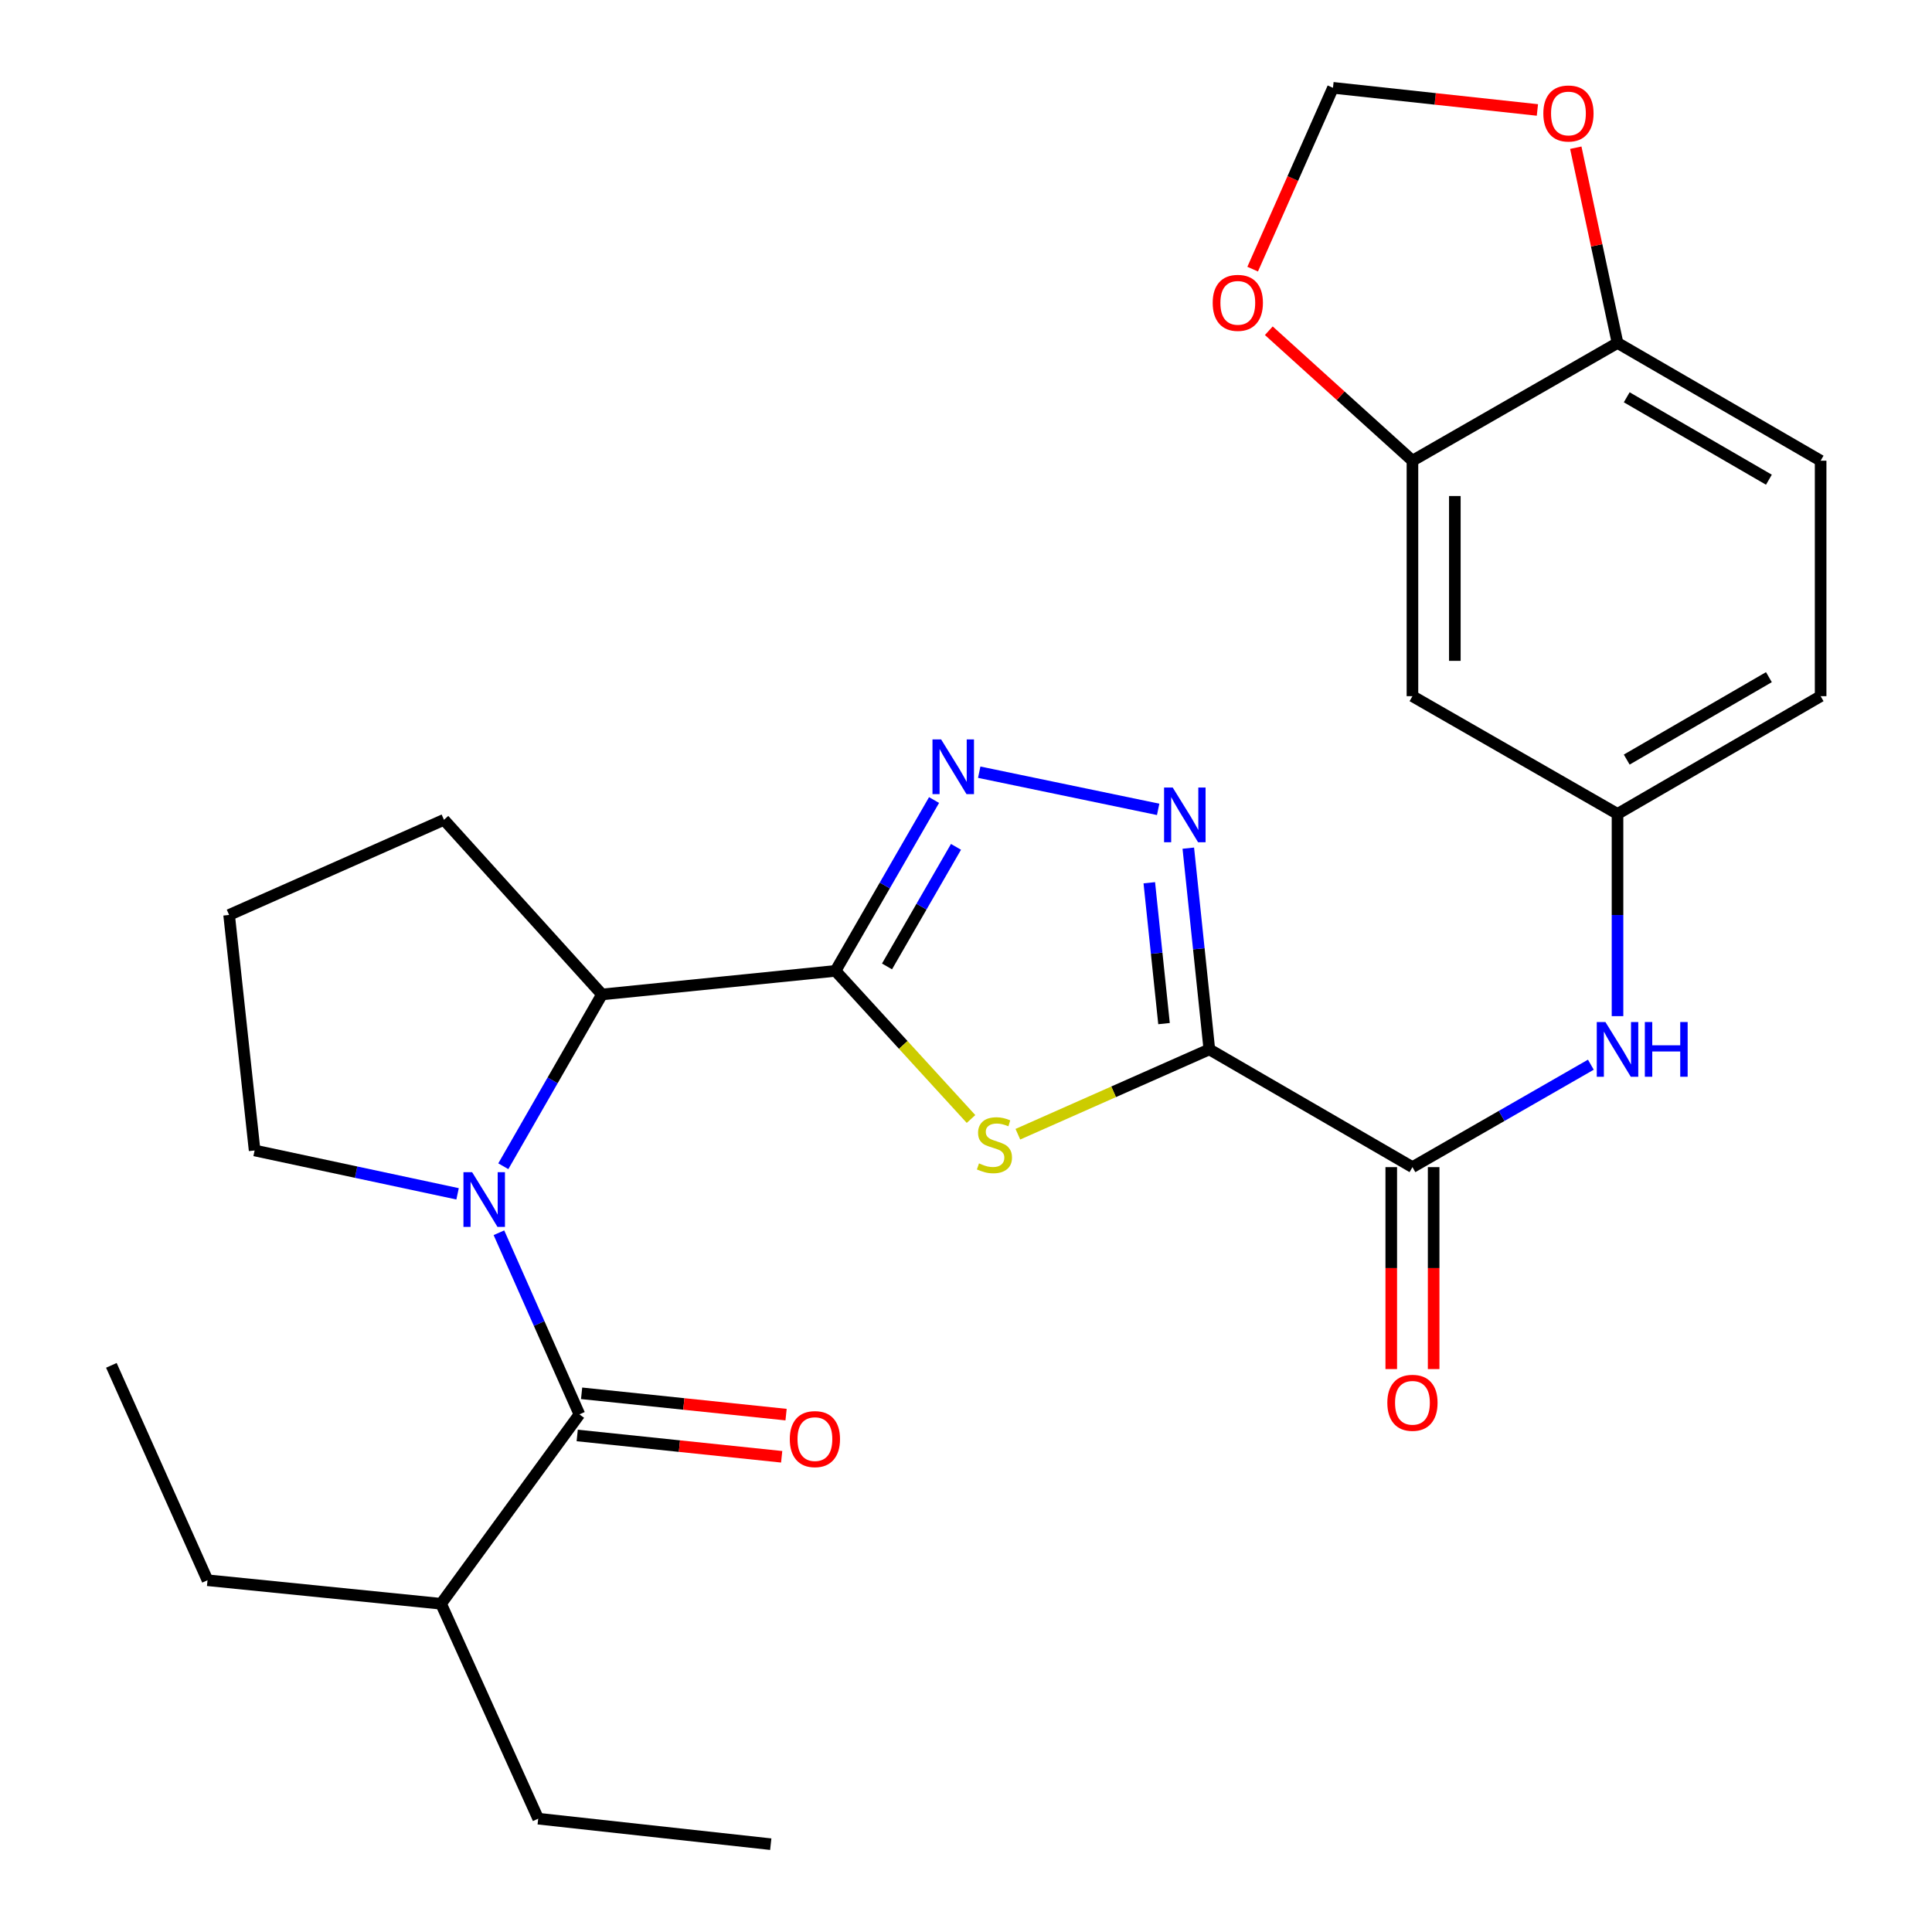 <?xml version='1.0' encoding='iso-8859-1'?>
<svg version='1.1' baseProfile='full'
              xmlns='http://www.w3.org/2000/svg'
                      xmlns:rdkit='http://www.rdkit.org/xml'
                      xmlns:xlink='http://www.w3.org/1999/xlink'
                  xml:space='preserve'
width='1000px' height='1000px' viewBox='0 0 1000 1000'>
<!-- END OF HEADER -->
<rect style='opacity:1.0;fill:#FFFFFF;stroke:none' width='1000' height='1000' x='0' y='0'> </rect>
<path class='bond-1' d='M 625.95,543.162 L 576.398,565.117' style='fill:none;fill-rule:evenodd;stroke:#000000;stroke-width:6px;stroke-linecap:butt;stroke-linejoin:miter;stroke-opacity:1' />
<path class='bond-1' d='M 576.398,565.117 L 526.846,587.072' style='fill:none;fill-rule:evenodd;stroke:#CCCC00;stroke-width:6px;stroke-linecap:butt;stroke-linejoin:miter;stroke-opacity:1' />
<path class='bond-3' d='M 625.95,543.162 L 620.506,491.083' style='fill:none;fill-rule:evenodd;stroke:#000000;stroke-width:6px;stroke-linecap:butt;stroke-linejoin:miter;stroke-opacity:1' />
<path class='bond-3' d='M 620.506,491.083 L 615.061,439.005' style='fill:none;fill-rule:evenodd;stroke:#0000FF;stroke-width:6px;stroke-linecap:butt;stroke-linejoin:miter;stroke-opacity:1' />
<path class='bond-3' d='M 602.495,529.82 L 598.684,493.365' style='fill:none;fill-rule:evenodd;stroke:#000000;stroke-width:6px;stroke-linecap:butt;stroke-linejoin:miter;stroke-opacity:1' />
<path class='bond-3' d='M 598.684,493.365 L 594.873,456.91' style='fill:none;fill-rule:evenodd;stroke:#0000FF;stroke-width:6px;stroke-linecap:butt;stroke-linejoin:miter;stroke-opacity:1' />
<path class='bond-6' d='M 625.95,543.162 L 731.082,604.107' style='fill:none;fill-rule:evenodd;stroke:#000000;stroke-width:6px;stroke-linecap:butt;stroke-linejoin:miter;stroke-opacity:1' />
<path class='bond-0' d='M 432.46,502.523 L 467.529,540.855' style='fill:none;fill-rule:evenodd;stroke:#000000;stroke-width:6px;stroke-linecap:butt;stroke-linejoin:miter;stroke-opacity:1' />
<path class='bond-0' d='M 467.529,540.855 L 502.598,579.187' style='fill:none;fill-rule:evenodd;stroke:#CCCC00;stroke-width:6px;stroke-linecap:butt;stroke-linejoin:miter;stroke-opacity:1' />
<path class='bond-7' d='M 432.46,502.523 L 311.58,514.724' style='fill:none;fill-rule:evenodd;stroke:#000000;stroke-width:6px;stroke-linecap:butt;stroke-linejoin:miter;stroke-opacity:1' />
<path class='bond-28' d='M 432.46,502.523 L 457.963,458.312' style='fill:none;fill-rule:evenodd;stroke:#000000;stroke-width:6px;stroke-linecap:butt;stroke-linejoin:miter;stroke-opacity:1' />
<path class='bond-28' d='M 457.963,458.312 L 483.467,414.101' style='fill:none;fill-rule:evenodd;stroke:#0000FF;stroke-width:6px;stroke-linecap:butt;stroke-linejoin:miter;stroke-opacity:1' />
<path class='bond-28' d='M 459.116,500.223 L 476.968,469.275' style='fill:none;fill-rule:evenodd;stroke:#000000;stroke-width:6px;stroke-linecap:butt;stroke-linejoin:miter;stroke-opacity:1' />
<path class='bond-28' d='M 476.968,469.275 L 494.821,438.327' style='fill:none;fill-rule:evenodd;stroke:#0000FF;stroke-width:6px;stroke-linecap:butt;stroke-linejoin:miter;stroke-opacity:1' />
<path class='bond-2' d='M 260.512,603.648 L 286.046,559.186' style='fill:none;fill-rule:evenodd;stroke:#0000FF;stroke-width:6px;stroke-linecap:butt;stroke-linejoin:miter;stroke-opacity:1' />
<path class='bond-2' d='M 286.046,559.186 L 311.58,514.724' style='fill:none;fill-rule:evenodd;stroke:#000000;stroke-width:6px;stroke-linecap:butt;stroke-linejoin:miter;stroke-opacity:1' />
<path class='bond-5' d='M 258.244,638.069 L 279.074,685.075' style='fill:none;fill-rule:evenodd;stroke:#0000FF;stroke-width:6px;stroke-linecap:butt;stroke-linejoin:miter;stroke-opacity:1' />
<path class='bond-5' d='M 279.074,685.075 L 299.903,732.081' style='fill:none;fill-rule:evenodd;stroke:#000000;stroke-width:6px;stroke-linecap:butt;stroke-linejoin:miter;stroke-opacity:1' />
<path class='bond-20' d='M 236.844,617.924 L 184.317,606.701' style='fill:none;fill-rule:evenodd;stroke:#0000FF;stroke-width:6px;stroke-linecap:butt;stroke-linejoin:miter;stroke-opacity:1' />
<path class='bond-20' d='M 184.317,606.701 L 131.79,595.478' style='fill:none;fill-rule:evenodd;stroke:#000000;stroke-width:6px;stroke-linecap:butt;stroke-linejoin:miter;stroke-opacity:1' />
<path class='bond-4' d='M 599.461,418.927 L 506.842,399.686' style='fill:none;fill-rule:evenodd;stroke:#0000FF;stroke-width:6px;stroke-linecap:butt;stroke-linejoin:miter;stroke-opacity:1' />
<path class='bond-15' d='M 298.765,742.992 L 351.679,748.511' style='fill:none;fill-rule:evenodd;stroke:#000000;stroke-width:6px;stroke-linecap:butt;stroke-linejoin:miter;stroke-opacity:1' />
<path class='bond-15' d='M 351.679,748.511 L 404.593,754.03' style='fill:none;fill-rule:evenodd;stroke:#FF0000;stroke-width:6px;stroke-linecap:butt;stroke-linejoin:miter;stroke-opacity:1' />
<path class='bond-15' d='M 301.041,721.17 L 353.955,726.689' style='fill:none;fill-rule:evenodd;stroke:#000000;stroke-width:6px;stroke-linecap:butt;stroke-linejoin:miter;stroke-opacity:1' />
<path class='bond-15' d='M 353.955,726.689 L 406.869,732.208' style='fill:none;fill-rule:evenodd;stroke:#FF0000;stroke-width:6px;stroke-linecap:butt;stroke-linejoin:miter;stroke-opacity:1' />
<path class='bond-18' d='M 299.903,732.081 L 228.292,830.106' style='fill:none;fill-rule:evenodd;stroke:#000000;stroke-width:6px;stroke-linecap:butt;stroke-linejoin:miter;stroke-opacity:1' />
<path class='bond-8' d='M 731.082,604.107 L 777.253,577.596' style='fill:none;fill-rule:evenodd;stroke:#000000;stroke-width:6px;stroke-linecap:butt;stroke-linejoin:miter;stroke-opacity:1' />
<path class='bond-8' d='M 777.253,577.596 L 823.425,551.085' style='fill:none;fill-rule:evenodd;stroke:#0000FF;stroke-width:6px;stroke-linecap:butt;stroke-linejoin:miter;stroke-opacity:1' />
<path class='bond-17' d='M 720.112,604.107 L 720.112,656.37' style='fill:none;fill-rule:evenodd;stroke:#000000;stroke-width:6px;stroke-linecap:butt;stroke-linejoin:miter;stroke-opacity:1' />
<path class='bond-17' d='M 720.112,656.37 L 720.112,708.632' style='fill:none;fill-rule:evenodd;stroke:#FF0000;stroke-width:6px;stroke-linecap:butt;stroke-linejoin:miter;stroke-opacity:1' />
<path class='bond-17' d='M 742.052,604.107 L 742.052,656.37' style='fill:none;fill-rule:evenodd;stroke:#000000;stroke-width:6px;stroke-linecap:butt;stroke-linejoin:miter;stroke-opacity:1' />
<path class='bond-17' d='M 742.052,656.37 L 742.052,708.632' style='fill:none;fill-rule:evenodd;stroke:#FF0000;stroke-width:6px;stroke-linecap:butt;stroke-linejoin:miter;stroke-opacity:1' />
<path class='bond-22' d='M 311.58,514.724 L 229.803,424.33' style='fill:none;fill-rule:evenodd;stroke:#000000;stroke-width:6px;stroke-linecap:butt;stroke-linejoin:miter;stroke-opacity:1' />
<path class='bond-13' d='M 837.225,525.955 L 837.225,473.619' style='fill:none;fill-rule:evenodd;stroke:#0000FF;stroke-width:6px;stroke-linecap:butt;stroke-linejoin:miter;stroke-opacity:1' />
<path class='bond-13' d='M 837.225,473.619 L 837.225,421.282' style='fill:none;fill-rule:evenodd;stroke:#000000;stroke-width:6px;stroke-linecap:butt;stroke-linejoin:miter;stroke-opacity:1' />
<path class='bond-9' d='M 731.082,238.457 L 731.082,360.337' style='fill:none;fill-rule:evenodd;stroke:#000000;stroke-width:6px;stroke-linecap:butt;stroke-linejoin:miter;stroke-opacity:1' />
<path class='bond-9' d='M 753.022,256.739 L 753.022,342.055' style='fill:none;fill-rule:evenodd;stroke:#000000;stroke-width:6px;stroke-linecap:butt;stroke-linejoin:miter;stroke-opacity:1' />
<path class='bond-12' d='M 731.082,238.457 L 693.908,204.823' style='fill:none;fill-rule:evenodd;stroke:#000000;stroke-width:6px;stroke-linecap:butt;stroke-linejoin:miter;stroke-opacity:1' />
<path class='bond-12' d='M 693.908,204.823 L 656.735,171.188' style='fill:none;fill-rule:evenodd;stroke:#FF0000;stroke-width:6px;stroke-linecap:butt;stroke-linejoin:miter;stroke-opacity:1' />
<path class='bond-30' d='M 731.082,238.457 L 837.225,177.512' style='fill:none;fill-rule:evenodd;stroke:#000000;stroke-width:6px;stroke-linecap:butt;stroke-linejoin:miter;stroke-opacity:1' />
<path class='bond-10' d='M 731.082,360.337 L 837.225,421.282' style='fill:none;fill-rule:evenodd;stroke:#000000;stroke-width:6px;stroke-linecap:butt;stroke-linejoin:miter;stroke-opacity:1' />
<path class='bond-11' d='M 837.225,177.512 L 942.356,238.457' style='fill:none;fill-rule:evenodd;stroke:#000000;stroke-width:6px;stroke-linecap:butt;stroke-linejoin:miter;stroke-opacity:1' />
<path class='bond-11' d='M 841.991,205.635 L 915.583,248.297' style='fill:none;fill-rule:evenodd;stroke:#000000;stroke-width:6px;stroke-linecap:butt;stroke-linejoin:miter;stroke-opacity:1' />
<path class='bond-14' d='M 837.225,177.512 L 826.426,126.983' style='fill:none;fill-rule:evenodd;stroke:#000000;stroke-width:6px;stroke-linecap:butt;stroke-linejoin:miter;stroke-opacity:1' />
<path class='bond-14' d='M 826.426,126.983 L 815.627,76.454' style='fill:none;fill-rule:evenodd;stroke:#FF0000;stroke-width:6px;stroke-linecap:butt;stroke-linejoin:miter;stroke-opacity:1' />
<path class='bond-16' d='M 648.376,139.307 L 669.16,92.381' style='fill:none;fill-rule:evenodd;stroke:#FF0000;stroke-width:6px;stroke-linecap:butt;stroke-linejoin:miter;stroke-opacity:1' />
<path class='bond-16' d='M 669.16,92.381 L 689.943,45.455' style='fill:none;fill-rule:evenodd;stroke:#000000;stroke-width:6px;stroke-linecap:butt;stroke-linejoin:miter;stroke-opacity:1' />
<path class='bond-21' d='M 837.225,421.282 L 942.356,360.337' style='fill:none;fill-rule:evenodd;stroke:#000000;stroke-width:6px;stroke-linecap:butt;stroke-linejoin:miter;stroke-opacity:1' />
<path class='bond-21' d='M 841.991,393.159 L 915.583,350.497' style='fill:none;fill-rule:evenodd;stroke:#000000;stroke-width:6px;stroke-linecap:butt;stroke-linejoin:miter;stroke-opacity:1' />
<path class='bond-31' d='M 795.758,56.915 L 742.851,51.185' style='fill:none;fill-rule:evenodd;stroke:#FF0000;stroke-width:6px;stroke-linecap:butt;stroke-linejoin:miter;stroke-opacity:1' />
<path class='bond-31' d='M 742.851,51.185 L 689.943,45.455' style='fill:none;fill-rule:evenodd;stroke:#000000;stroke-width:6px;stroke-linecap:butt;stroke-linejoin:miter;stroke-opacity:1' />
<path class='bond-24' d='M 228.292,830.106 L 278.572,941.345' style='fill:none;fill-rule:evenodd;stroke:#000000;stroke-width:6px;stroke-linecap:butt;stroke-linejoin:miter;stroke-opacity:1' />
<path class='bond-25' d='M 228.292,830.106 L 107.412,817.93' style='fill:none;fill-rule:evenodd;stroke:#000000;stroke-width:6px;stroke-linecap:butt;stroke-linejoin:miter;stroke-opacity:1' />
<path class='bond-19' d='M 942.356,238.457 L 942.356,360.337' style='fill:none;fill-rule:evenodd;stroke:#000000;stroke-width:6px;stroke-linecap:butt;stroke-linejoin:miter;stroke-opacity:1' />
<path class='bond-29' d='M 131.79,595.478 L 118.589,473.574' style='fill:none;fill-rule:evenodd;stroke:#000000;stroke-width:6px;stroke-linecap:butt;stroke-linejoin:miter;stroke-opacity:1' />
<path class='bond-23' d='M 229.803,424.33 L 118.589,473.574' style='fill:none;fill-rule:evenodd;stroke:#000000;stroke-width:6px;stroke-linecap:butt;stroke-linejoin:miter;stroke-opacity:1' />
<path class='bond-26' d='M 278.572,941.345 L 398.94,954.545' style='fill:none;fill-rule:evenodd;stroke:#000000;stroke-width:6px;stroke-linecap:butt;stroke-linejoin:miter;stroke-opacity:1' />
<path class='bond-27' d='M 107.412,817.93 L 57.644,706.704' style='fill:none;fill-rule:evenodd;stroke:#000000;stroke-width:6px;stroke-linecap:butt;stroke-linejoin:miter;stroke-opacity:1' />
<path  class='atom-2' d='M 506.724 602.162
Q 507.044 602.282, 508.364 602.842
Q 509.684 603.402, 511.124 603.762
Q 512.604 604.082, 514.044 604.082
Q 516.724 604.082, 518.284 602.802
Q 519.844 601.482, 519.844 599.202
Q 519.844 597.642, 519.044 596.682
Q 518.284 595.722, 517.084 595.202
Q 515.884 594.682, 513.884 594.082
Q 511.364 593.322, 509.844 592.602
Q 508.364 591.882, 507.284 590.362
Q 506.244 588.842, 506.244 586.282
Q 506.244 582.722, 508.644 580.522
Q 511.084 578.322, 515.884 578.322
Q 519.164 578.322, 522.884 579.882
L 521.964 582.962
Q 518.564 581.562, 516.004 581.562
Q 513.244 581.562, 511.724 582.722
Q 510.204 583.842, 510.244 585.802
Q 510.244 587.322, 511.004 588.242
Q 511.804 589.162, 512.924 589.682
Q 514.084 590.202, 516.004 590.802
Q 518.564 591.602, 520.084 592.402
Q 521.604 593.202, 522.684 594.842
Q 523.804 596.442, 523.804 599.202
Q 523.804 603.122, 521.164 605.242
Q 518.564 607.322, 514.204 607.322
Q 511.684 607.322, 509.764 606.762
Q 507.884 606.242, 505.644 605.322
L 506.724 602.162
' fill='#CCCC00'/>
<path  class='atom-3' d='M 244.362 606.708
L 253.642 621.708
Q 254.562 623.188, 256.042 625.868
Q 257.522 628.548, 257.602 628.708
L 257.602 606.708
L 261.362 606.708
L 261.362 635.028
L 257.482 635.028
L 247.522 618.628
Q 246.362 616.708, 245.122 614.508
Q 243.922 612.308, 243.562 611.628
L 243.562 635.028
L 239.882 635.028
L 239.882 606.708
L 244.362 606.708
' fill='#0000FF'/>
<path  class='atom-4' d='M 607.002 407.634
L 616.282 422.634
Q 617.202 424.114, 618.682 426.794
Q 620.162 429.474, 620.242 429.634
L 620.242 407.634
L 624.002 407.634
L 624.002 435.954
L 620.122 435.954
L 610.162 419.554
Q 609.002 417.634, 607.762 415.434
Q 606.562 413.234, 606.202 412.554
L 606.202 435.954
L 602.522 435.954
L 602.522 407.634
L 607.002 407.634
' fill='#0000FF'/>
<path  class='atom-5' d='M 487.133 382.732
L 496.413 397.732
Q 497.333 399.212, 498.813 401.892
Q 500.293 404.572, 500.373 404.732
L 500.373 382.732
L 504.133 382.732
L 504.133 411.052
L 500.253 411.052
L 490.293 394.652
Q 489.133 392.732, 487.893 390.532
Q 486.693 388.332, 486.333 387.652
L 486.333 411.052
L 482.653 411.052
L 482.653 382.732
L 487.133 382.732
' fill='#0000FF'/>
<path  class='atom-9' d='M 830.965 529.002
L 840.245 544.002
Q 841.165 545.482, 842.645 548.162
Q 844.125 550.842, 844.205 551.002
L 844.205 529.002
L 847.965 529.002
L 847.965 557.322
L 844.085 557.322
L 834.125 540.922
Q 832.965 539.002, 831.725 536.802
Q 830.525 534.602, 830.165 533.922
L 830.165 557.322
L 826.485 557.322
L 826.485 529.002
L 830.965 529.002
' fill='#0000FF'/>
<path  class='atom-9' d='M 851.365 529.002
L 855.205 529.002
L 855.205 541.042
L 869.685 541.042
L 869.685 529.002
L 873.525 529.002
L 873.525 557.322
L 869.685 557.322
L 869.685 544.242
L 855.205 544.242
L 855.205 557.322
L 851.365 557.322
L 851.365 529.002
' fill='#0000FF'/>
<path  class='atom-13' d='M 627.687 156.748
Q 627.687 149.948, 631.047 146.148
Q 634.407 142.348, 640.687 142.348
Q 646.967 142.348, 650.327 146.148
Q 653.687 149.948, 653.687 156.748
Q 653.687 163.628, 650.287 167.548
Q 646.887 171.428, 640.687 171.428
Q 634.447 171.428, 631.047 167.548
Q 627.687 163.668, 627.687 156.748
M 640.687 168.228
Q 645.007 168.228, 647.327 165.348
Q 649.687 162.428, 649.687 156.748
Q 649.687 151.188, 647.327 148.388
Q 645.007 145.548, 640.687 145.548
Q 636.367 145.548, 634.007 148.348
Q 631.687 151.148, 631.687 156.748
Q 631.687 162.468, 634.007 165.348
Q 636.367 168.228, 640.687 168.228
' fill='#FF0000'/>
<path  class='atom-15' d='M 798.823 58.735
Q 798.823 51.935, 802.183 48.135
Q 805.543 44.335, 811.823 44.335
Q 818.103 44.335, 821.463 48.135
Q 824.823 51.935, 824.823 58.735
Q 824.823 65.615, 821.423 69.535
Q 818.023 73.415, 811.823 73.415
Q 805.583 73.415, 802.183 69.535
Q 798.823 65.655, 798.823 58.735
M 811.823 70.215
Q 816.143 70.215, 818.463 67.335
Q 820.823 64.415, 820.823 58.735
Q 820.823 53.175, 818.463 50.375
Q 816.143 47.535, 811.823 47.535
Q 807.503 47.535, 805.143 50.335
Q 802.823 53.135, 802.823 58.735
Q 802.823 64.455, 805.143 67.335
Q 807.503 70.215, 811.823 70.215
' fill='#FF0000'/>
<path  class='atom-16' d='M 408.794 744.875
Q 408.794 738.075, 412.154 734.275
Q 415.514 730.475, 421.794 730.475
Q 428.074 730.475, 431.434 734.275
Q 434.794 738.075, 434.794 744.875
Q 434.794 751.755, 431.394 755.675
Q 427.994 759.555, 421.794 759.555
Q 415.554 759.555, 412.154 755.675
Q 408.794 751.795, 408.794 744.875
M 421.794 756.355
Q 426.114 756.355, 428.434 753.475
Q 430.794 750.555, 430.794 744.875
Q 430.794 739.315, 428.434 736.515
Q 426.114 733.675, 421.794 733.675
Q 417.474 733.675, 415.114 736.475
Q 412.794 739.275, 412.794 744.875
Q 412.794 750.595, 415.114 753.475
Q 417.474 756.355, 421.794 756.355
' fill='#FF0000'/>
<path  class='atom-18' d='M 718.082 726.079
Q 718.082 719.279, 721.442 715.479
Q 724.802 711.679, 731.082 711.679
Q 737.362 711.679, 740.722 715.479
Q 744.082 719.279, 744.082 726.079
Q 744.082 732.959, 740.682 736.879
Q 737.282 740.759, 731.082 740.759
Q 724.842 740.759, 721.442 736.879
Q 718.082 732.999, 718.082 726.079
M 731.082 737.559
Q 735.402 737.559, 737.722 734.679
Q 740.082 731.759, 740.082 726.079
Q 740.082 720.519, 737.722 717.719
Q 735.402 714.879, 731.082 714.879
Q 726.762 714.879, 724.402 717.679
Q 722.082 720.479, 722.082 726.079
Q 722.082 731.799, 724.402 734.679
Q 726.762 737.559, 731.082 737.559
' fill='#FF0000'/>
</svg>
